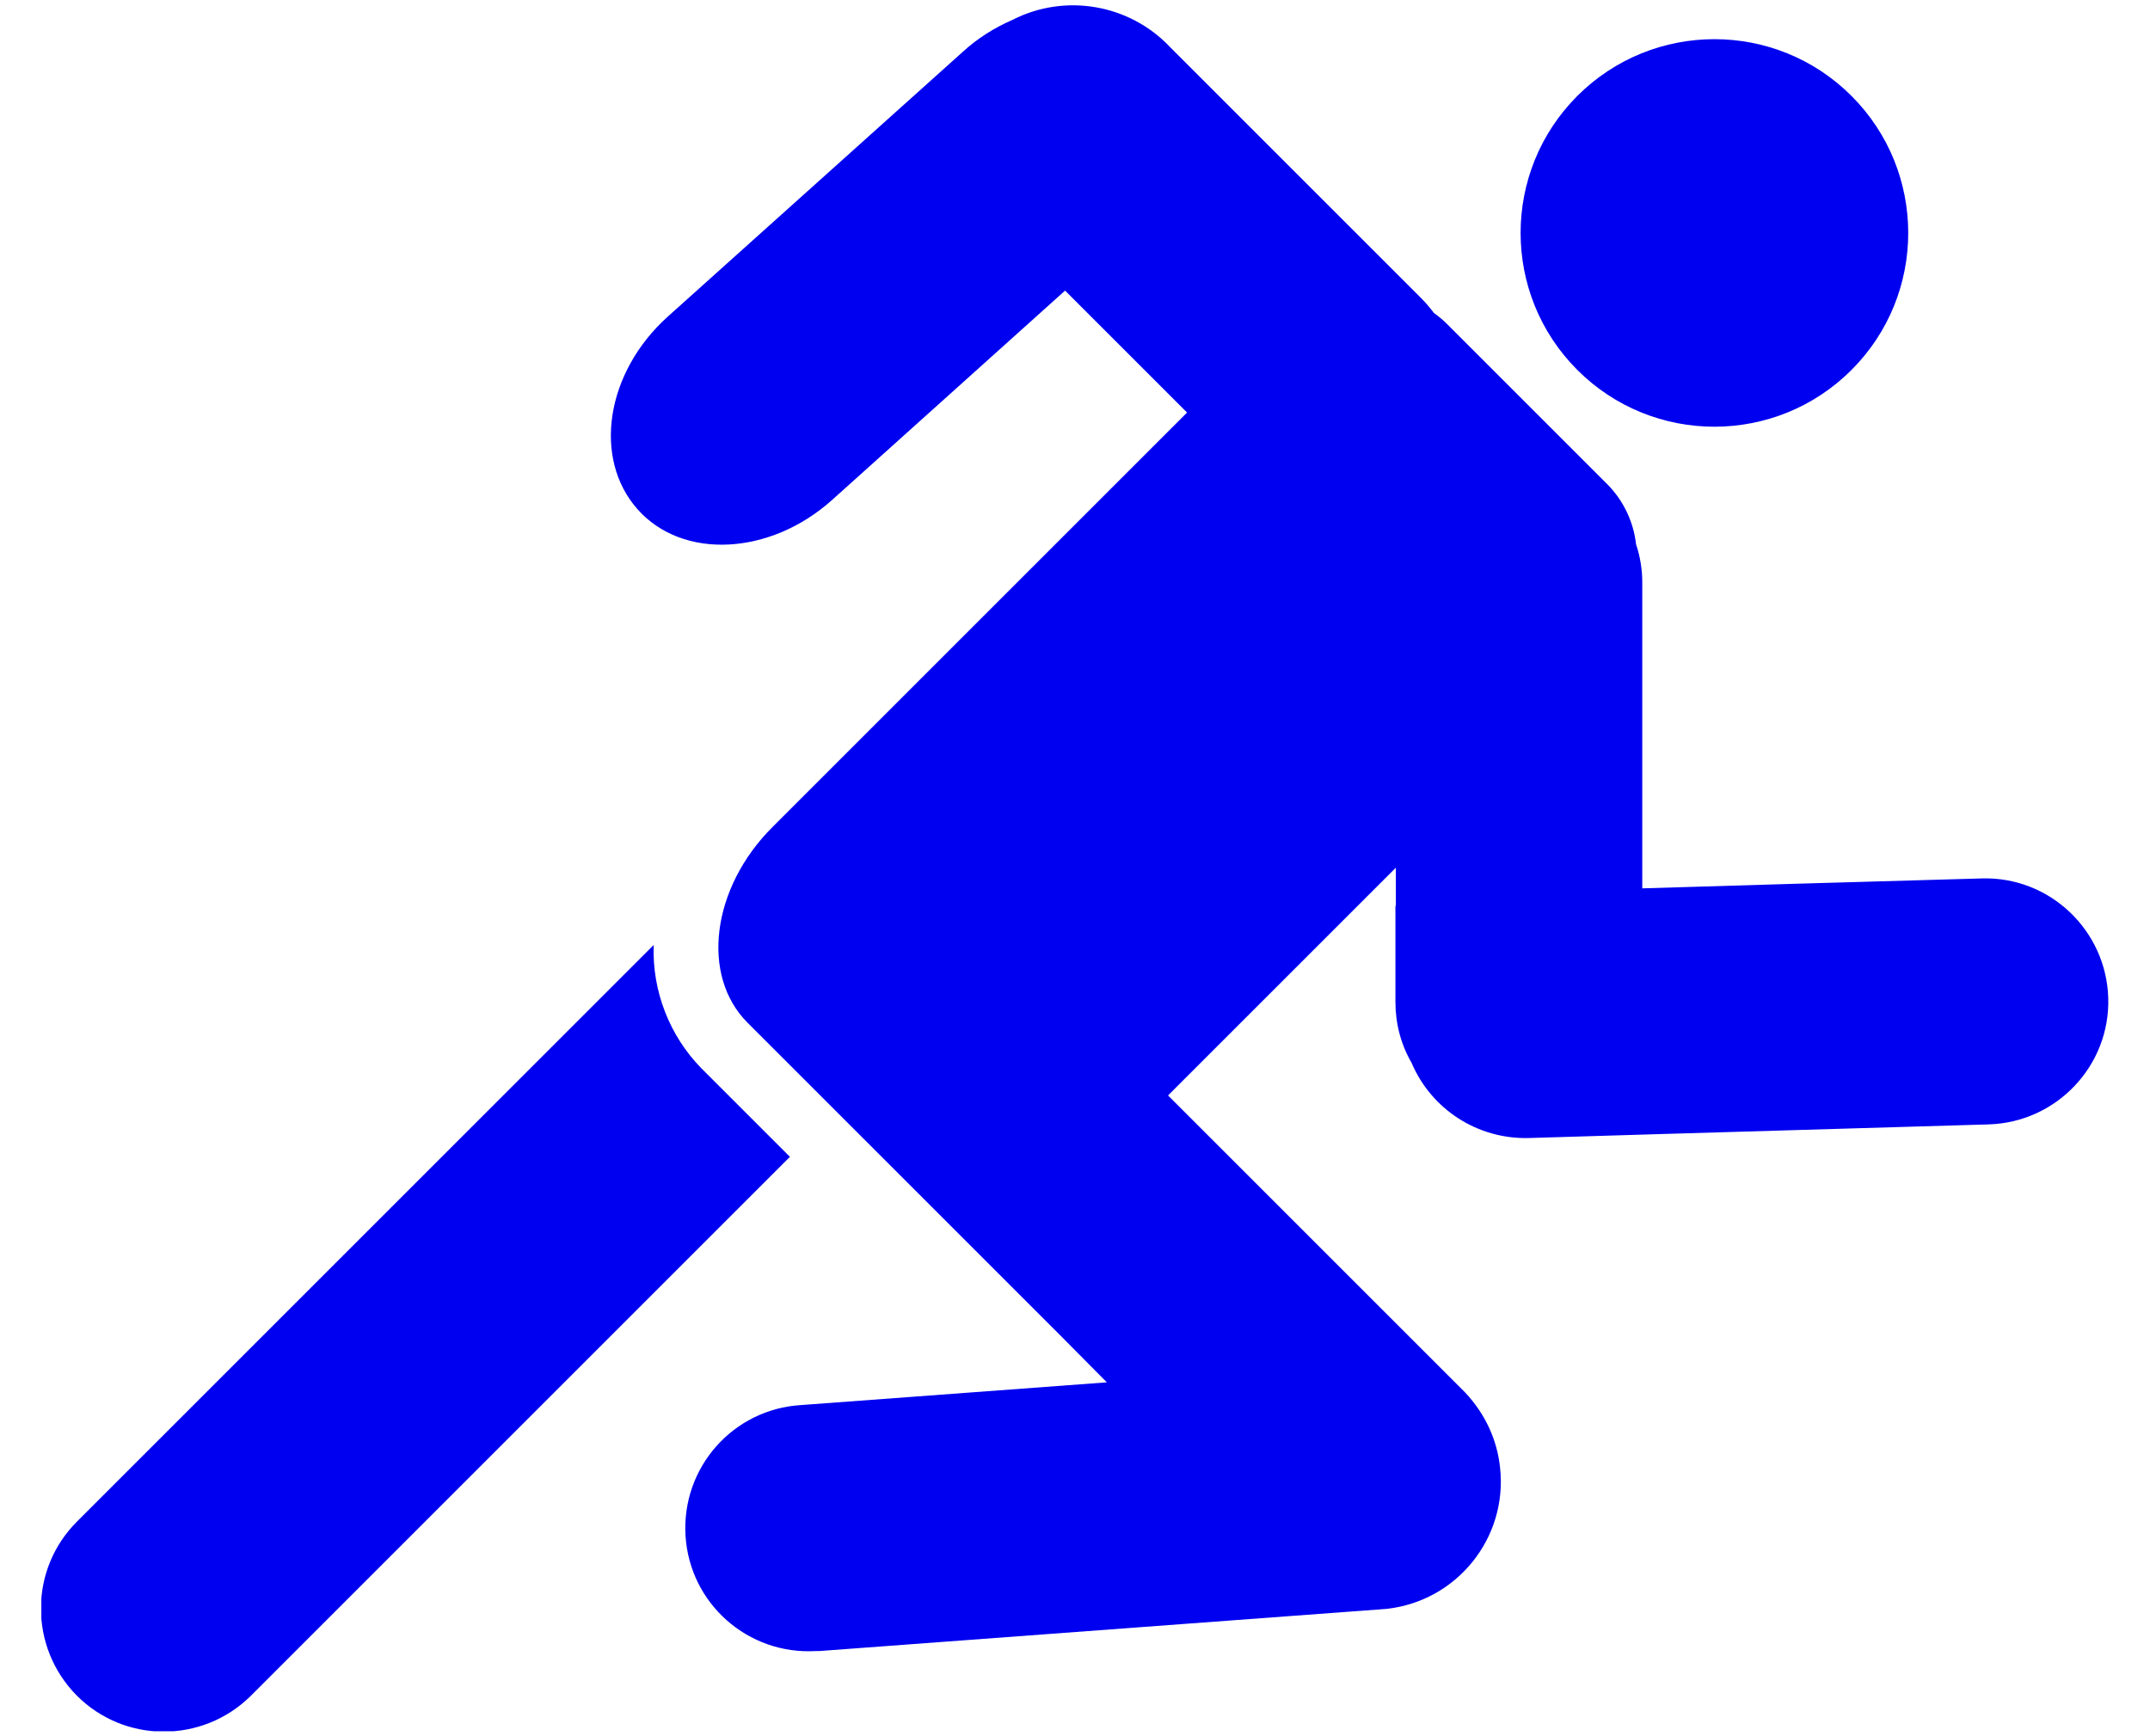 <?xml version="1.0" encoding="UTF-8"?>
<svg id="b" data-name="レイヤー_2" xmlns="http://www.w3.org/2000/svg" xmlns:xlink="http://www.w3.org/1999/xlink" viewBox="0 0 52 42">
  <defs>
    <clipPath id="d">
      <rect x="1" y=".11" width="50" height="41.77" style="fill: none;"/>
    </clipPath>
  </defs>
  <g id="c" data-name="レイヤー_1">
    <rect width="52" height="42" style="fill: none;"/>
    <g style="clip-path: url(#d);">
      <g id="e" data-name="グループ_941">
        <path id="f" data-name="パス_42" d="M19.11,27.99l-2.15-2.15c-.77-.79-1.19-1.87-1.15-2.98l-.57.57-1.33,1.33-2.31,2.31-1.89,1.89-2.31,2.31-1.33,1.33-4.2,4.2c-1.17,1.16-1.17,3.04-.02,4.21,1.16,1.17,3.04,1.17,4.21.02,0,0,0,0,.01-.01l5.53-5.53h0l4.2-4.2,3.3-3.3Z" style="fill: #0000f0;"/>
        <path id="g" data-name="パス_43" d="M33.75,21.91s0,.09,0,.13v2.2c0,.52.13,1.02.39,1.47.48,1.13,1.6,1.85,2.83,1.82l3.32-.1h0l7.81-.23c1.64-.05,2.94-1.42,2.89-3.06-.05-1.64-1.42-2.94-3.06-2.89h0l-4.54.13-3.67.11v-5.06s0-.09,0-.14v-2.2c0-.31-.05-.63-.15-.92-.06-.54-.3-1.05-.68-1.44l-3.9-3.9c-.09-.09-.2-.18-.31-.26-.1-.13-.2-.25-.31-.36l-6.07-6.07c-.98-1.04-2.54-1.31-3.81-.66-.44.19-.85.45-1.2.77l-7.14,6.41c-1.5,1.35-1.82,3.43-.73,4.66s3.21,1.12,4.71-.23l5.63-5.06,2.95,2.95-10.03,10.03c-1.47,1.47-1.74,3.59-.6,4.73l3.2,3.2.7.7,3.72,3.72,1.07,1.08-1.48.11h0l-5.92.44c-1.64.1-2.89,1.51-2.79,3.16.1,1.64,1.51,2.89,3.16,2.79.03,0,.05,0,.08,0l7.8-.58h0l5.92-.44c1.7-.19,2.93-1.72,2.74-3.42-.07-.68-.37-1.31-.84-1.81l-4.42-4.42-1.11-1.11-1.66-1.66,5.51-5.51v.93Z" style="fill: #0000f0;"/>
        <path id="h" data-name="パス_44" d="M38.15,8.95c1.83,1.83,4.8,1.83,6.63,0,1.83-1.83,1.83-4.8,0-6.63-1.83-1.83-4.8-1.83-6.63,0-1.83,1.83-1.83,4.8,0,6.63,0,0,0,0,0,0" style="fill: #0000f0;"/>
      </g>
    </g>
  </g>
</svg>